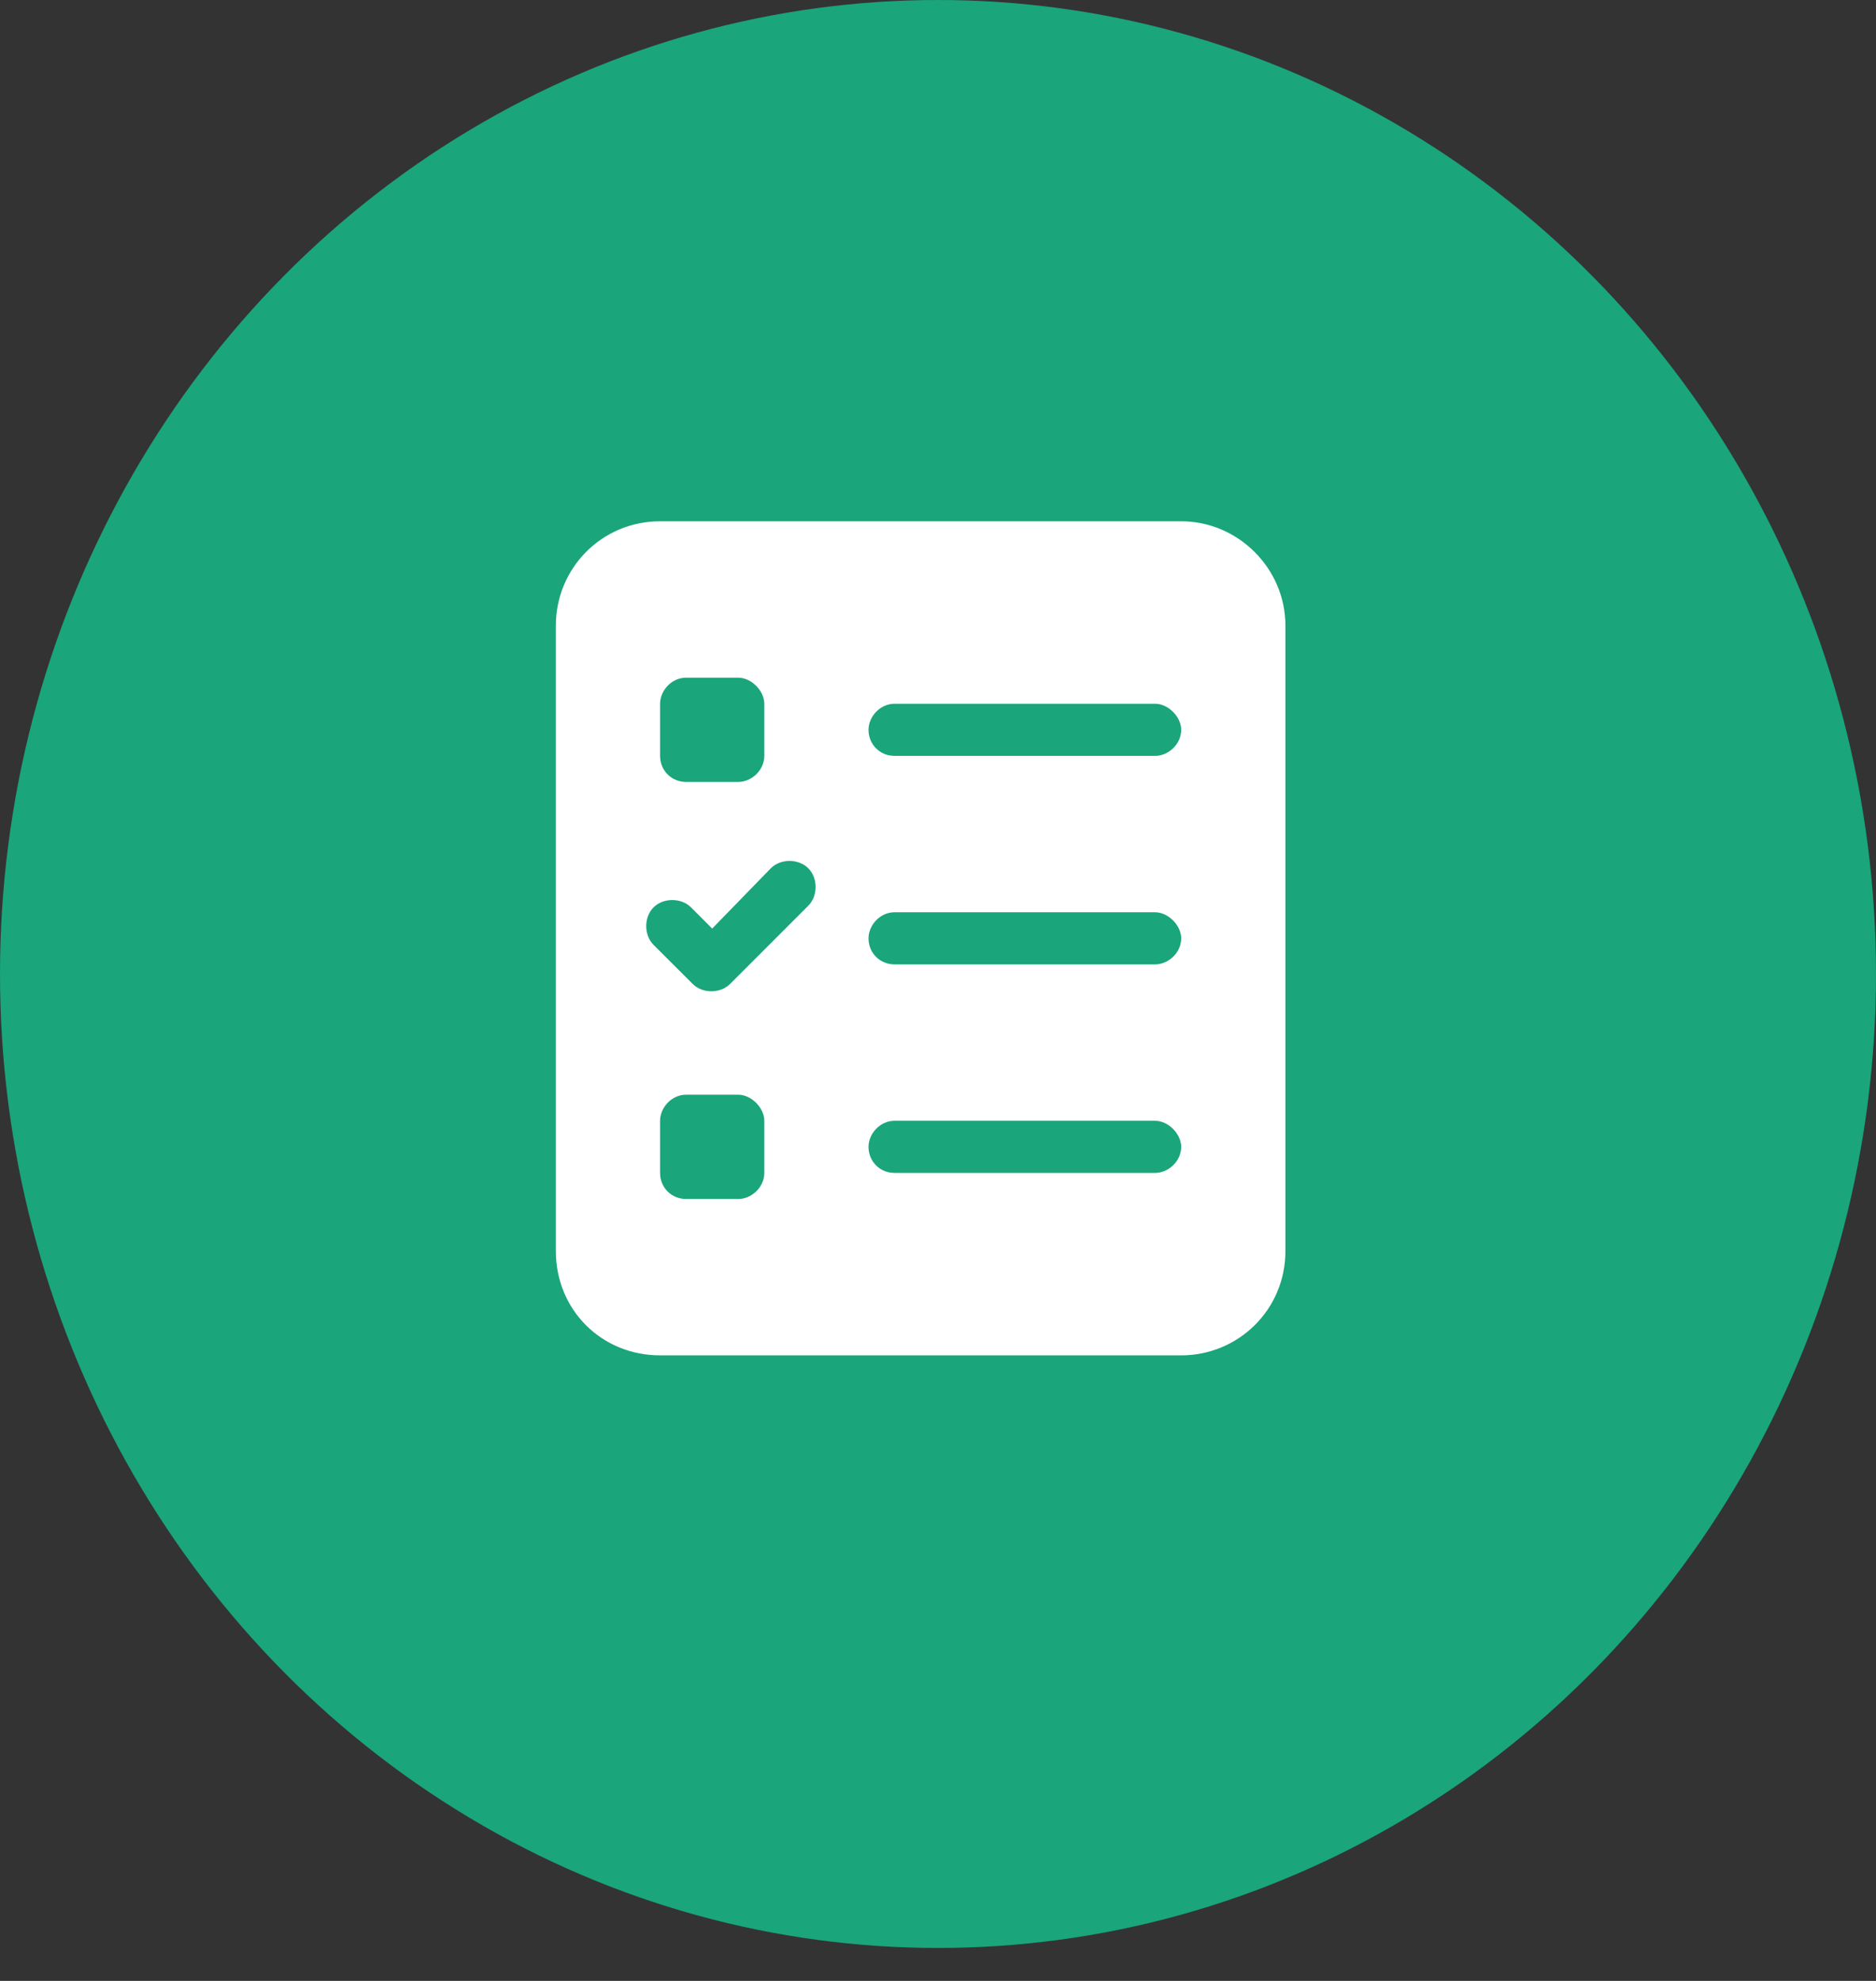 <svg width="54" height="57" viewBox="0 0 54 57" fill="none" xmlns="http://www.w3.org/2000/svg">
<rect x="0" y="0" width="54" height="57" fill="#333333" stroke="none"/>
<ellipse cx="27" cy="28.026" rx="27" ry="28.026" fill="#1AA57B"/>
<path d="M19 15H34C35.641 15 37 16.359 37 18V36C37 37.688 35.641 39 34 39H19C17.312 39 16 37.688 16 36V18C16 16.359 17.312 15 19 15ZM19 20.25V21.75C19 22.172 19.328 22.5 19.75 22.5H21.25C21.625 22.5 22 22.172 22 21.75V20.25C22 19.875 21.625 19.5 21.25 19.5H19.75C19.328 19.5 19 19.875 19 20.25ZM19 32.25V33.75C19 34.172 19.328 34.5 19.75 34.5H21.25C21.625 34.5 22 34.172 22 33.75V32.25C22 31.875 21.625 31.5 21.25 31.5H19.75C19.328 31.5 19 31.875 19 32.25ZM25.75 32.25C25.328 32.25 25 32.625 25 33C25 33.422 25.328 33.75 25.75 33.75H33.25C33.625 33.75 34 33.422 34 33C34 32.625 33.625 32.25 33.25 32.25H25.75ZM25 21C25 21.422 25.328 21.75 25.75 21.75H33.25C33.625 21.75 34 21.422 34 21C34 20.625 33.625 20.25 33.25 20.25H25.75C25.328 20.25 25 20.625 25 21ZM25.75 26.25C25.328 26.25 25 26.625 25 27C25 27.422 25.328 27.75 25.75 27.75H33.25C33.625 27.75 34 27.422 34 27C34 26.625 33.625 26.25 33.25 26.25H25.75ZM23.266 24.984C22.984 24.703 22.469 24.703 22.188 24.984L20.5 26.719L19.891 26.109C19.609 25.828 19.094 25.828 18.812 26.109C18.531 26.391 18.531 26.906 18.812 27.188L19.938 28.312C20.219 28.594 20.734 28.594 21.016 28.312L23.266 26.062C23.547 25.781 23.547 25.266 23.266 24.984Z" fill="white"/>
</svg>
